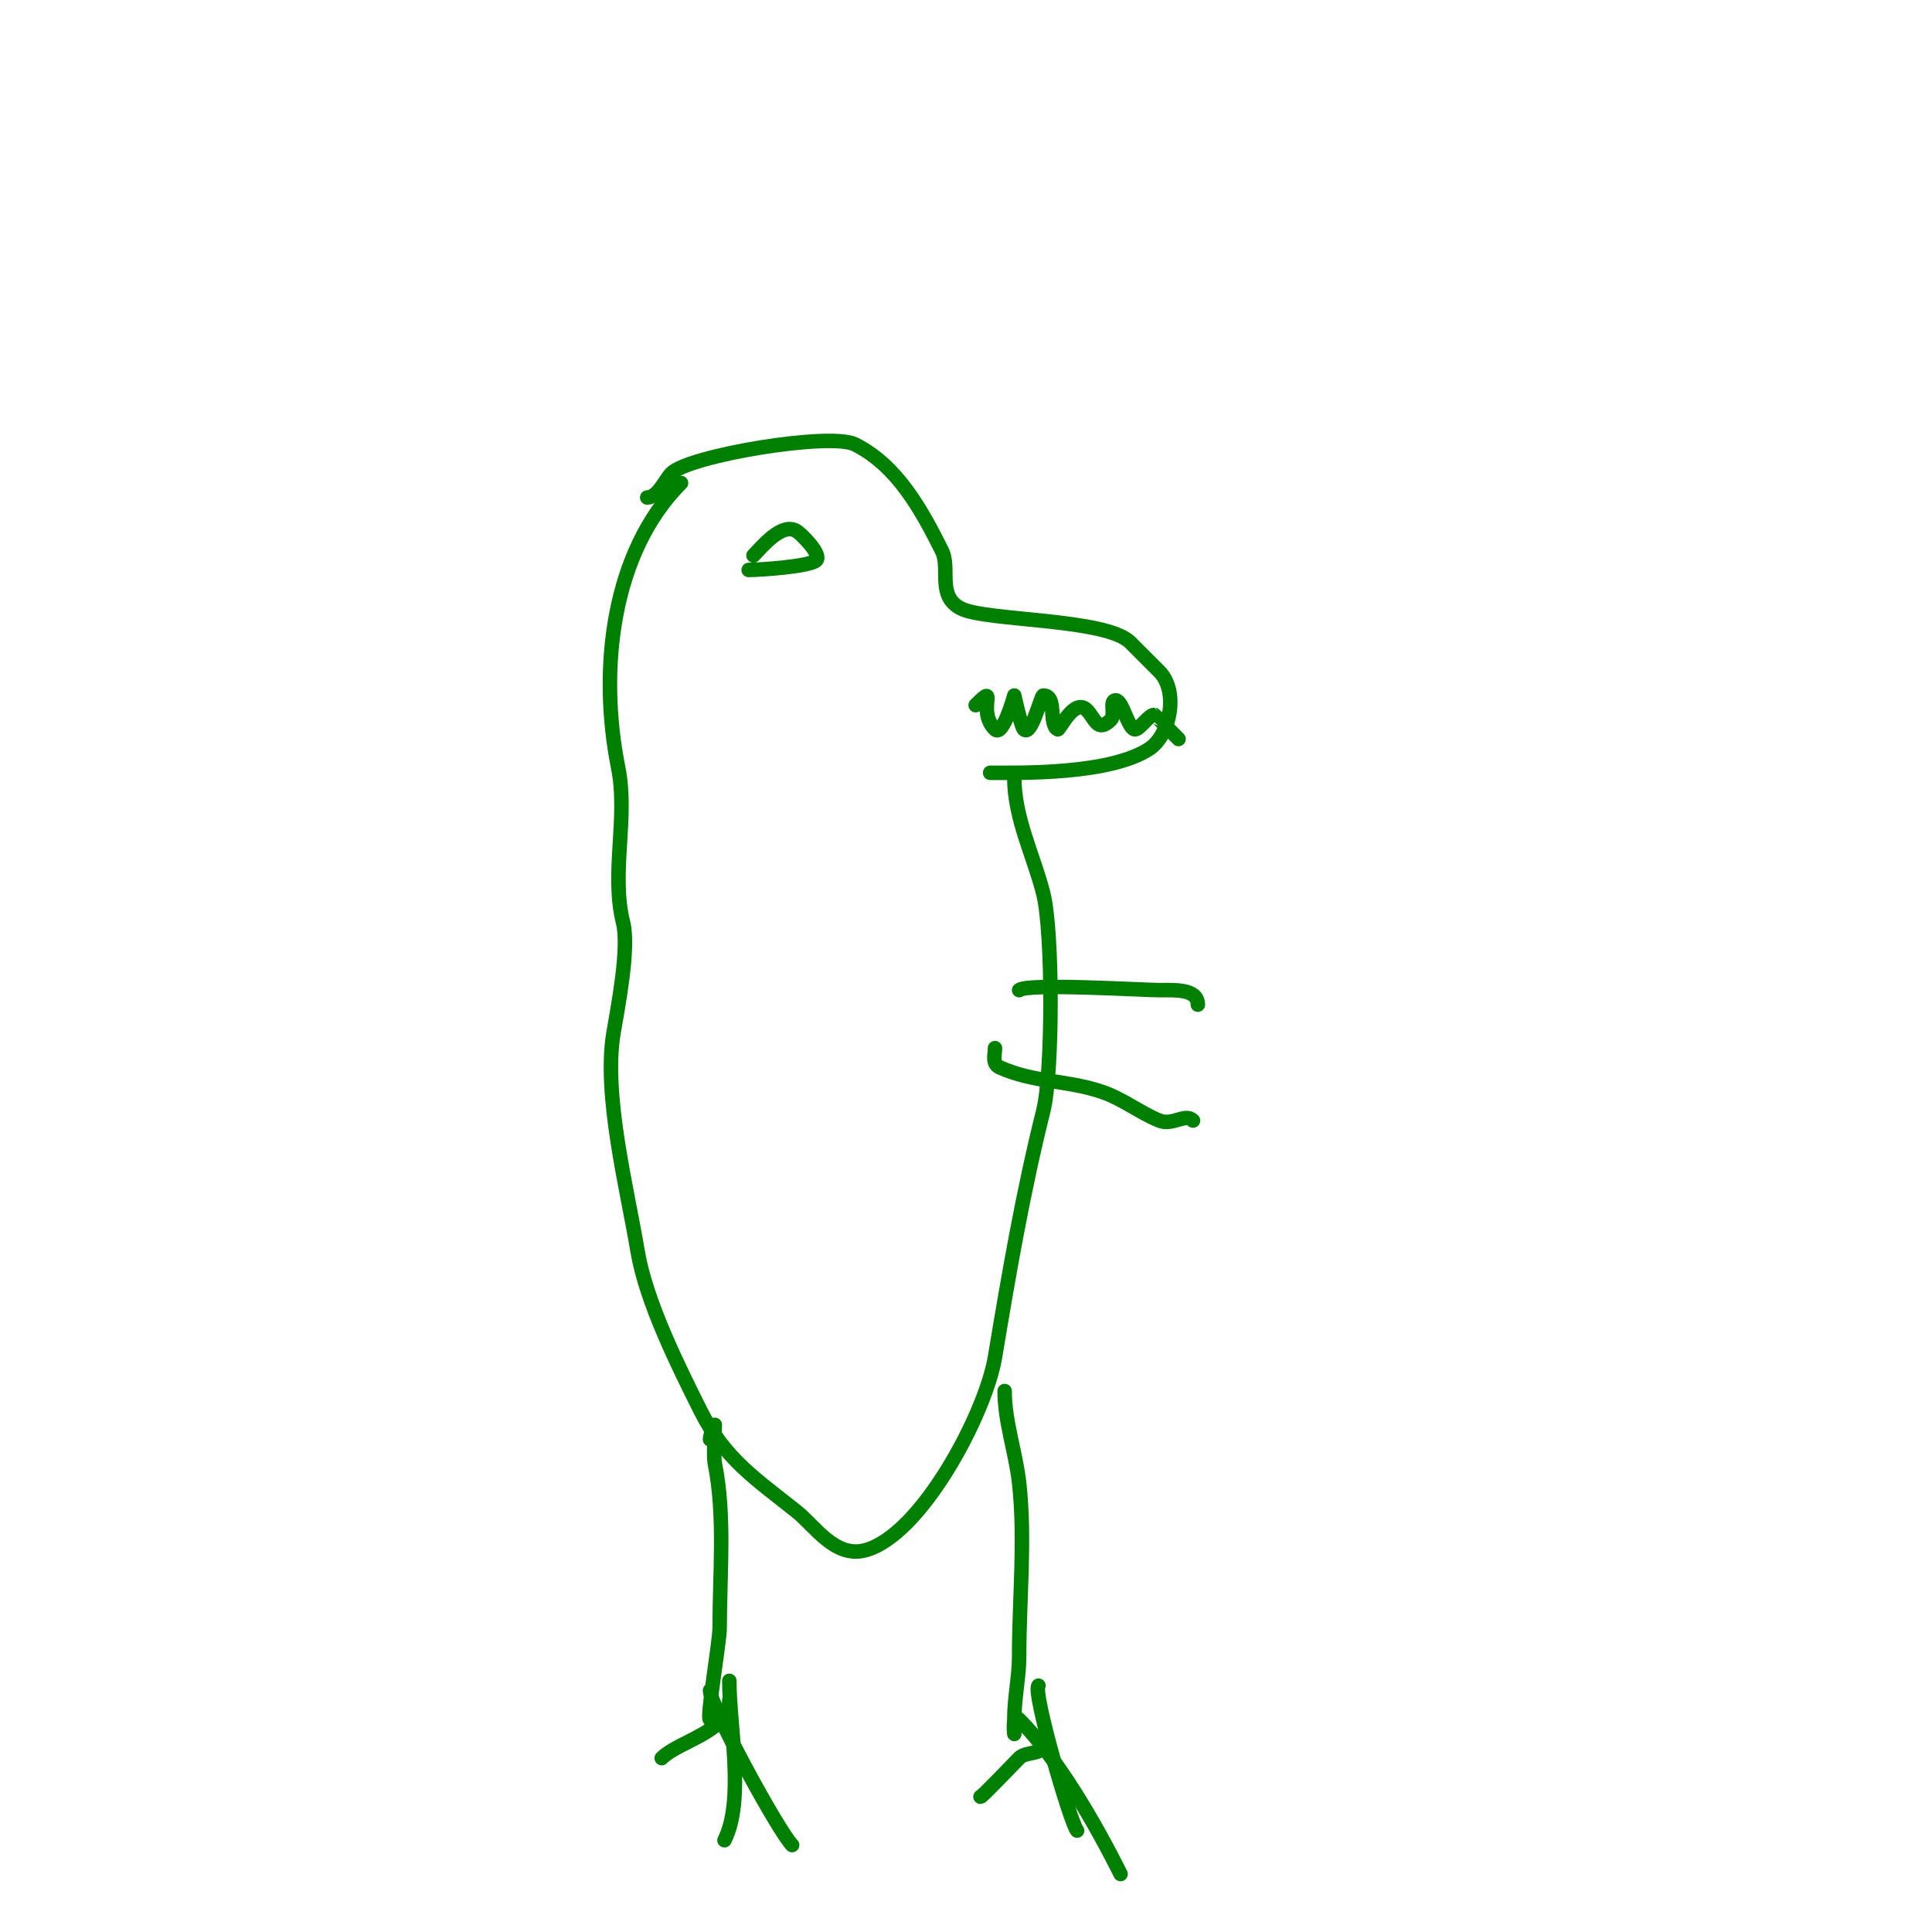 <svg viewBox='0 0 400 400' version='1.1' xmlns='http://www.w3.org/2000/svg' xmlns:xlink='http://www.w3.org/1999/xlink'><g fill='none' stroke='#008000' stroke-width='3' stroke-linecap='round' stroke-linejoin='round'><path d='M134,103c2.205,0 3.757,-3.757 5,-5c3.695,-3.695 32.889,-8.555 38,-6c8.789,4.395 13.812,13.623 18,22c1.849,3.699 -1.145,9.428 4,12c5.21,2.605 30.003,2.003 35,7c1.458,1.458 4.542,4.542 6,6c4.075,4.075 2.302,13.132 -2,16c-8.134,5.422 -26.876,5 -33,5'/><path d='M141,100c-14.301,14.301 -17.097,38.513 -13,59c2.076,10.378 -1.561,21.755 1,32c1.33,5.322 -1.081,17.485 -2,23c-2.12,12.72 2.873,32.238 5,45c1.742,10.455 8.312,23.624 13,33c5.081,10.162 11.686,14.348 20,21c3.659,2.927 7.844,9.539 14,8c11.646,-2.911 25.056,-28.333 27,-40c2.874,-17.246 5.749,-33.995 10,-51c1.981,-7.924 2.01,-36.962 0,-45c-1.929,-7.714 -6,-15.558 -6,-24'/><path d='M147,298c0,-0.996 1,-3 1,-3c0,0 -0.301,6.494 0,8c2.177,10.887 1,22.819 1,34c0,2.943 -2.789,19 -2,19'/><path d='M147,350c0,3.161 14.197,29.197 17,32'/><path d='M151,352c0,6.555 -10.417,8.417 -14,12'/><path d='M151,348c0,9.474 3.195,24.61 -1,33'/><path d='M208,288c0,6.363 2.3,12.697 3,19c1.311,11.797 0,24.132 0,36c0,4.206 -1,8.502 -1,13c0,1 0,3 0,3c0,0 -0.515,-4.515 1,-3c7.977,7.977 15.785,21.569 21,32'/><path d='M216,361c0,2.542 -3.442,1.442 -5,3c-1.12,1.12 -7.649,8 -8,8'/><path d='M215,349c-1.265,1.265 6.707,28.706 8,30'/><path d='M202,146c5.002,-5.002 0.044,1.044 4,5c1.634,1.634 4,-7 4,-7c0,0 1.372,6.372 2,7c1.534,1.534 3.517,-7 4,-7c2.949,0 0.991,5.995 3,7c0.358,0.179 3.422,-6.578 6,-4c1.747,1.747 2.182,4.818 5,2c0.972,-0.972 -0.374,-4 1,-4c1.419,0 2.581,6 4,6c0.979,0 2.816,-3 4,-3c0.074,0 4.684,4.684 5,5'/><path d='M155,118c2.109,0 12.673,-0.673 14,-2c1.172,-1.172 -2.939,-5.292 -4,-6c-3.081,-2.054 -7.39,3.39 -9,5'/><path d='M211,205c1.485,-1.485 25.914,0 29,0c3.034,0 8,-0.368 8,3'/><path d='M206,217c0,1.396 -0.663,3.261 1,4c7.169,3.186 13.733,2.578 21,5c4.447,1.482 8.078,4.431 12,6c2.817,1.127 5.38,-1.62 7,0'/></g>
</svg>